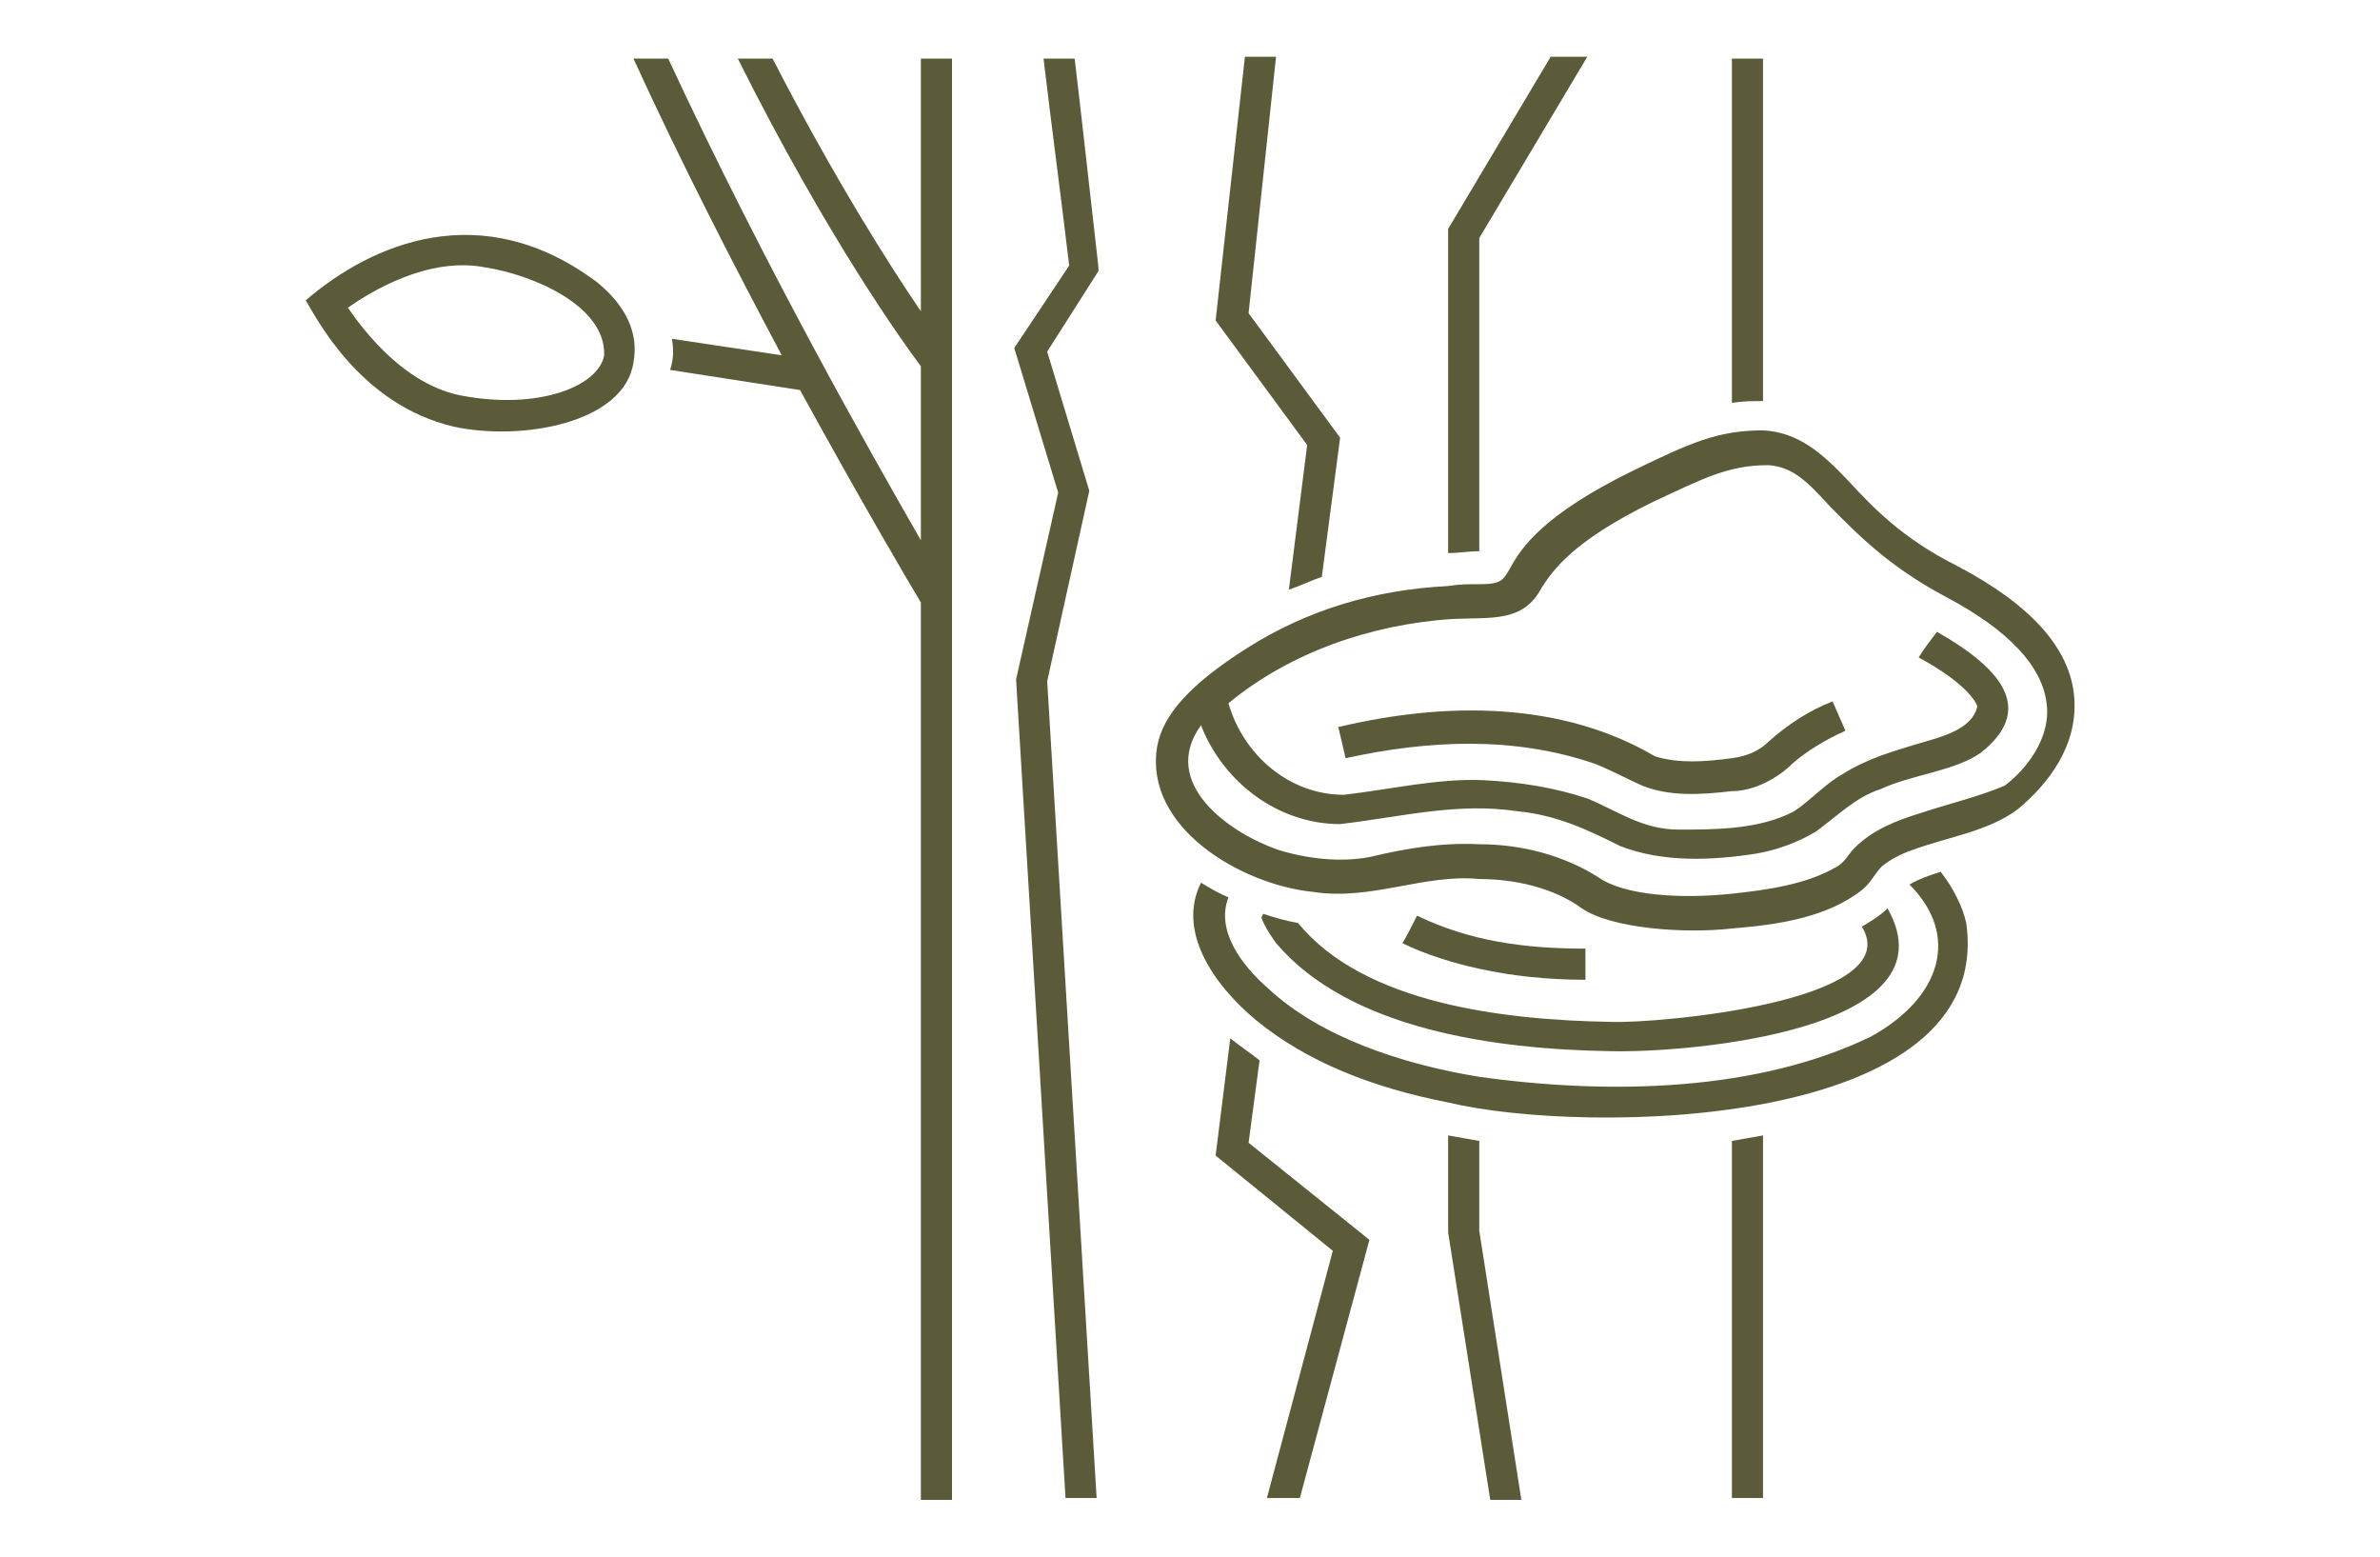 <?xml version="1.0" encoding="utf-8"?>
<!-- Generator: Adobe Illustrator 28.1.0, SVG Export Plug-In . SVG Version: 6.00 Build 0)  -->
<svg version="1.1" id="Livello_1" xmlns="http://www.w3.org/2000/svg" xmlns:xlink="http://www.w3.org/1999/xlink" x="0px" y="0px"
	 viewBox="0 0 130 85" style="enable-background:new 0 0 130 85;" xml:space="preserve">
<style type="text/css">
	.st0{fill:#5B5B3A;}
</style>
<g>
	<g>
		<path class="st0" d="M94.6,3.2v18.8c0.6-0.1,1.2-0.1,1.7-0.1V3.2H94.6z"/>
		<path class="st0" d="M94.6,81.8h1.7V62c-0.6,0.1-1.1,0.2-1.7,0.3V81.8z"/>
		<path class="st0" d="M50.3,17c-1.7-2.5-4.7-7.2-8.1-13.8h-1.9c4.9,9.8,9.1,15.6,10,16.8v9.5c-2.7-4.7-8.5-14.9-13.8-26.3h-1.9
			c2.7,5.9,5.6,11.5,8.1,16.2l-6-0.9c0.1,0.6,0.1,1.1-0.1,1.7l7.1,1.1c3.4,6.2,6,10.6,6.6,11.6v49H52V3.2h-1.7V17z"/>
		<path class="st0" d="M80.8,62.3c-0.6-0.1-1.1-0.2-1.7-0.3v5.3l2.3,14.6h1.7l-2.3-14.7V62.3z"/>
		<path class="st0" d="M79.1,12.5v17.7c0.6,0,1.1-0.1,1.7-0.1V13l5.9-9.9h-2L79.1,12.5z"/>
		<path class="st0" d="M70.4,32.2c0.6-0.2,1.2-0.5,1.8-0.7l1-7.6l-5-6.8l1.5-14H68l-1.6,14.4l5,6.8L70.4,32.2z"/>
		<path class="st0" d="M68.8,57.9c-0.5-0.4-1.1-0.8-1.6-1.2l-0.8,6.4l6.4,5.2l-3.6,13.5H71l3.8-14.1l-6.6-5.3L68.8,57.9z"/>
		<path class="st0" d="M60,14.6C59.4,9.3,59,5.7,58.7,3.2h-1.7c0.4,3.4,1,7.9,1.4,11.3L55.4,19l2.4,7.9l-2.3,10.2l2.7,44.7h1.7
			l-2.7-44.6l2.3-10.4l-2.3-7.6l2.8-4.4L60,14.6z"/>
		<path class="st0" d="M32.6,15.4c-6.3-4.7-12.3-2.1-15.9,1c0.5,0.8,2.9,5.7,8.1,6.9c3.7,0.8,9.3-0.2,9.8-3.5
			C34.9,18.2,34.2,16.7,32.6,15.4z M33,19.4c-0.3,1.7-3.6,3-7.8,2.2c-3.1-0.6-5.3-3.5-6.2-4.8c1.3-0.9,4.4-2.8,7.5-2.2
			C29.1,15,33.1,16.7,33,19.4z"/>
	</g>
	<g>
		<path class="st0" d="M107.4,50.4c-0.2-0.9-0.7-1.9-1.4-2.8c-0.6,0.2-1.2,0.4-1.7,0.7c2.8,2.8,1.7,6.2-2.1,8.3
			c-6.2,3-14.2,3.2-21.4,2.2c-4.3-0.7-8.7-2.2-11.5-4.8c-1.5-1.3-2.9-3.2-2.2-5c-0.5-0.2-1-0.5-1.5-0.8c-1.3,2.6,0.6,5.5,3,7.5
			c2.8,2.3,6.4,3.7,10.5,4.5C86.6,62,109,61.7,107.4,50.4z"/>
		<path class="st0" d="M69.7,51.5c4,4.7,11.9,5.8,18.3,5.9c4.1,0.1,18.9-1.1,15.1-7.8c-0.4,0.4-0.9,0.7-1.4,1
			c2.5,4.1-11.2,5.3-13.7,5.2c-5.9-0.1-13.5-1-17.1-5.4c-0.6-0.1-1.3-0.3-1.9-0.5c0,0-0.1,0.2-0.1,0.2C69,50.4,69.2,50.8,69.7,51.5z
			"/>
		<path class="st0" d="M80.8,52.9c1.8,0.4,3.8,0.6,5.8,0.6c0-0.4,0-1.3,0-1.7c-3.3,0-6.3-0.4-9.2-1.8c-0.2,0.4-0.6,1.2-0.8,1.5
			C77.8,52.1,79.4,52.6,80.8,52.9z"/>
	</g>
	<g>
		<path class="st0" d="M113.3,38.1c-0.2-2.7-2.4-5.1-6.4-7.2c-3-1.5-4.6-3.2-5.9-4.6c-1.5-1.6-2.8-2.7-4.7-2.8c-2.5,0-4,0.7-7.1,2.2
			c-4.9,2.4-6.1,4.2-6.7,5.3c-0.4,0.7-0.5,0.9-1.7,0.9c-0.6,0-1.1,0-1.7,0.1c-4,0.2-7.7,1.3-11,3.4c-3,1.9-4.6,3.6-4.9,5.4
			c-0.7,4.4,4.6,7.5,8.5,7.9c3.2,0.5,6.1-1,9.1-0.7c2,0,4.1,0.5,5.6,1.6c1.6,1.1,5.6,1.4,8.2,1.1c2.5-0.2,5.2-0.6,7.1-2.1
			c0.5-0.4,0.7-0.9,1.1-1.3c0.5-0.4,1.1-0.7,1.7-0.9c1.9-0.7,4.1-1,5.7-2.2C111.9,42.8,113.5,40.7,113.3,38.1z M104.9,44.4
			c-1.3,0.4-2.6,0.9-3.6,1.9c-0.4,0.4-0.5,0.8-1.1,1.1c-1.6,0.9-3.7,1.2-5.6,1.4c-2.8,0.3-5.9,0.1-7.3-0.9c-1.9-1.2-4.2-1.8-6.5-1.8
			c0,0,0,0,0,0c-2-0.1-3.9,0.2-6,0.7c-1.6,0.3-3.4,0.1-5-0.4c-2.6-0.9-6.5-3.6-4.2-6.8c1.2,3.1,4.2,5.4,7.6,5.4
			c3.4-0.4,6.4-1.2,9.7-0.7c2.1,0.2,3.8,1,5.6,1.9c2.3,0.9,5,0.8,7.5,0.4c1.1-0.2,2.2-0.6,3.2-1.2c1.1-0.8,2.2-1.9,3.5-2.3
			c1.7-0.8,4.1-1,5.5-2c2.9-2.3,1.3-4.5-2.4-6.6c-0.3,0.4-0.7,0.9-1,1.4c2.6,1.4,3.2,2.5,3.2,2.7c-0.3,1.2-1.8,1.6-3.2,2
			c-1.3,0.4-2.8,0.8-4.2,1.7c-0.9,0.5-1.7,1.4-2.6,2c-1.9,1-4.3,1-6.3,1c-2,0-3.3-1-5-1.7c-1.8-0.6-3.7-0.9-5.7-1
			c-2.5-0.1-5,0.5-7.6,0.8c-3,0-5.5-2.2-6.3-5c3.4-2.8,7.8-4.3,12.2-4.6c2.2-0.1,3.9,0.2,4.9-1.7c0.6-0.9,1.6-2.5,6.1-4.7
			c2.8-1.3,4.1-2,6.3-2c1.4,0.1,2.2,1,3.4,2.3c1.4,1.4,3.1,3.2,6.3,4.9c3.4,1.8,5.3,3.8,5.5,5.9c0.2,1.8-1.1,3.5-2.3,4.4
			C108.1,43.5,106.4,43.9,104.9,44.4z"/>
		<path class="st0" d="M96.6,40.5c-0.5,0.5-1.2,0.8-2,0.9c-1.5,0.2-2.9,0.3-4.2-0.1c-5.1-3-11.4-3-17.3-1.6l0.4,1.7
			c4.6-1,9.2-1.2,13.6,0.3c1,0.4,1.7,0.8,2.6,1.2c1.5,0.6,3.2,0.5,4.9,0.3c1.2,0,2.5-0.7,3.3-1.5c0.8-0.7,1.8-1.3,2.9-1.8l-0.7-1.6
			C98.8,38.8,97.6,39.6,96.6,40.5z"/>
	</g>
</g>
</svg>
